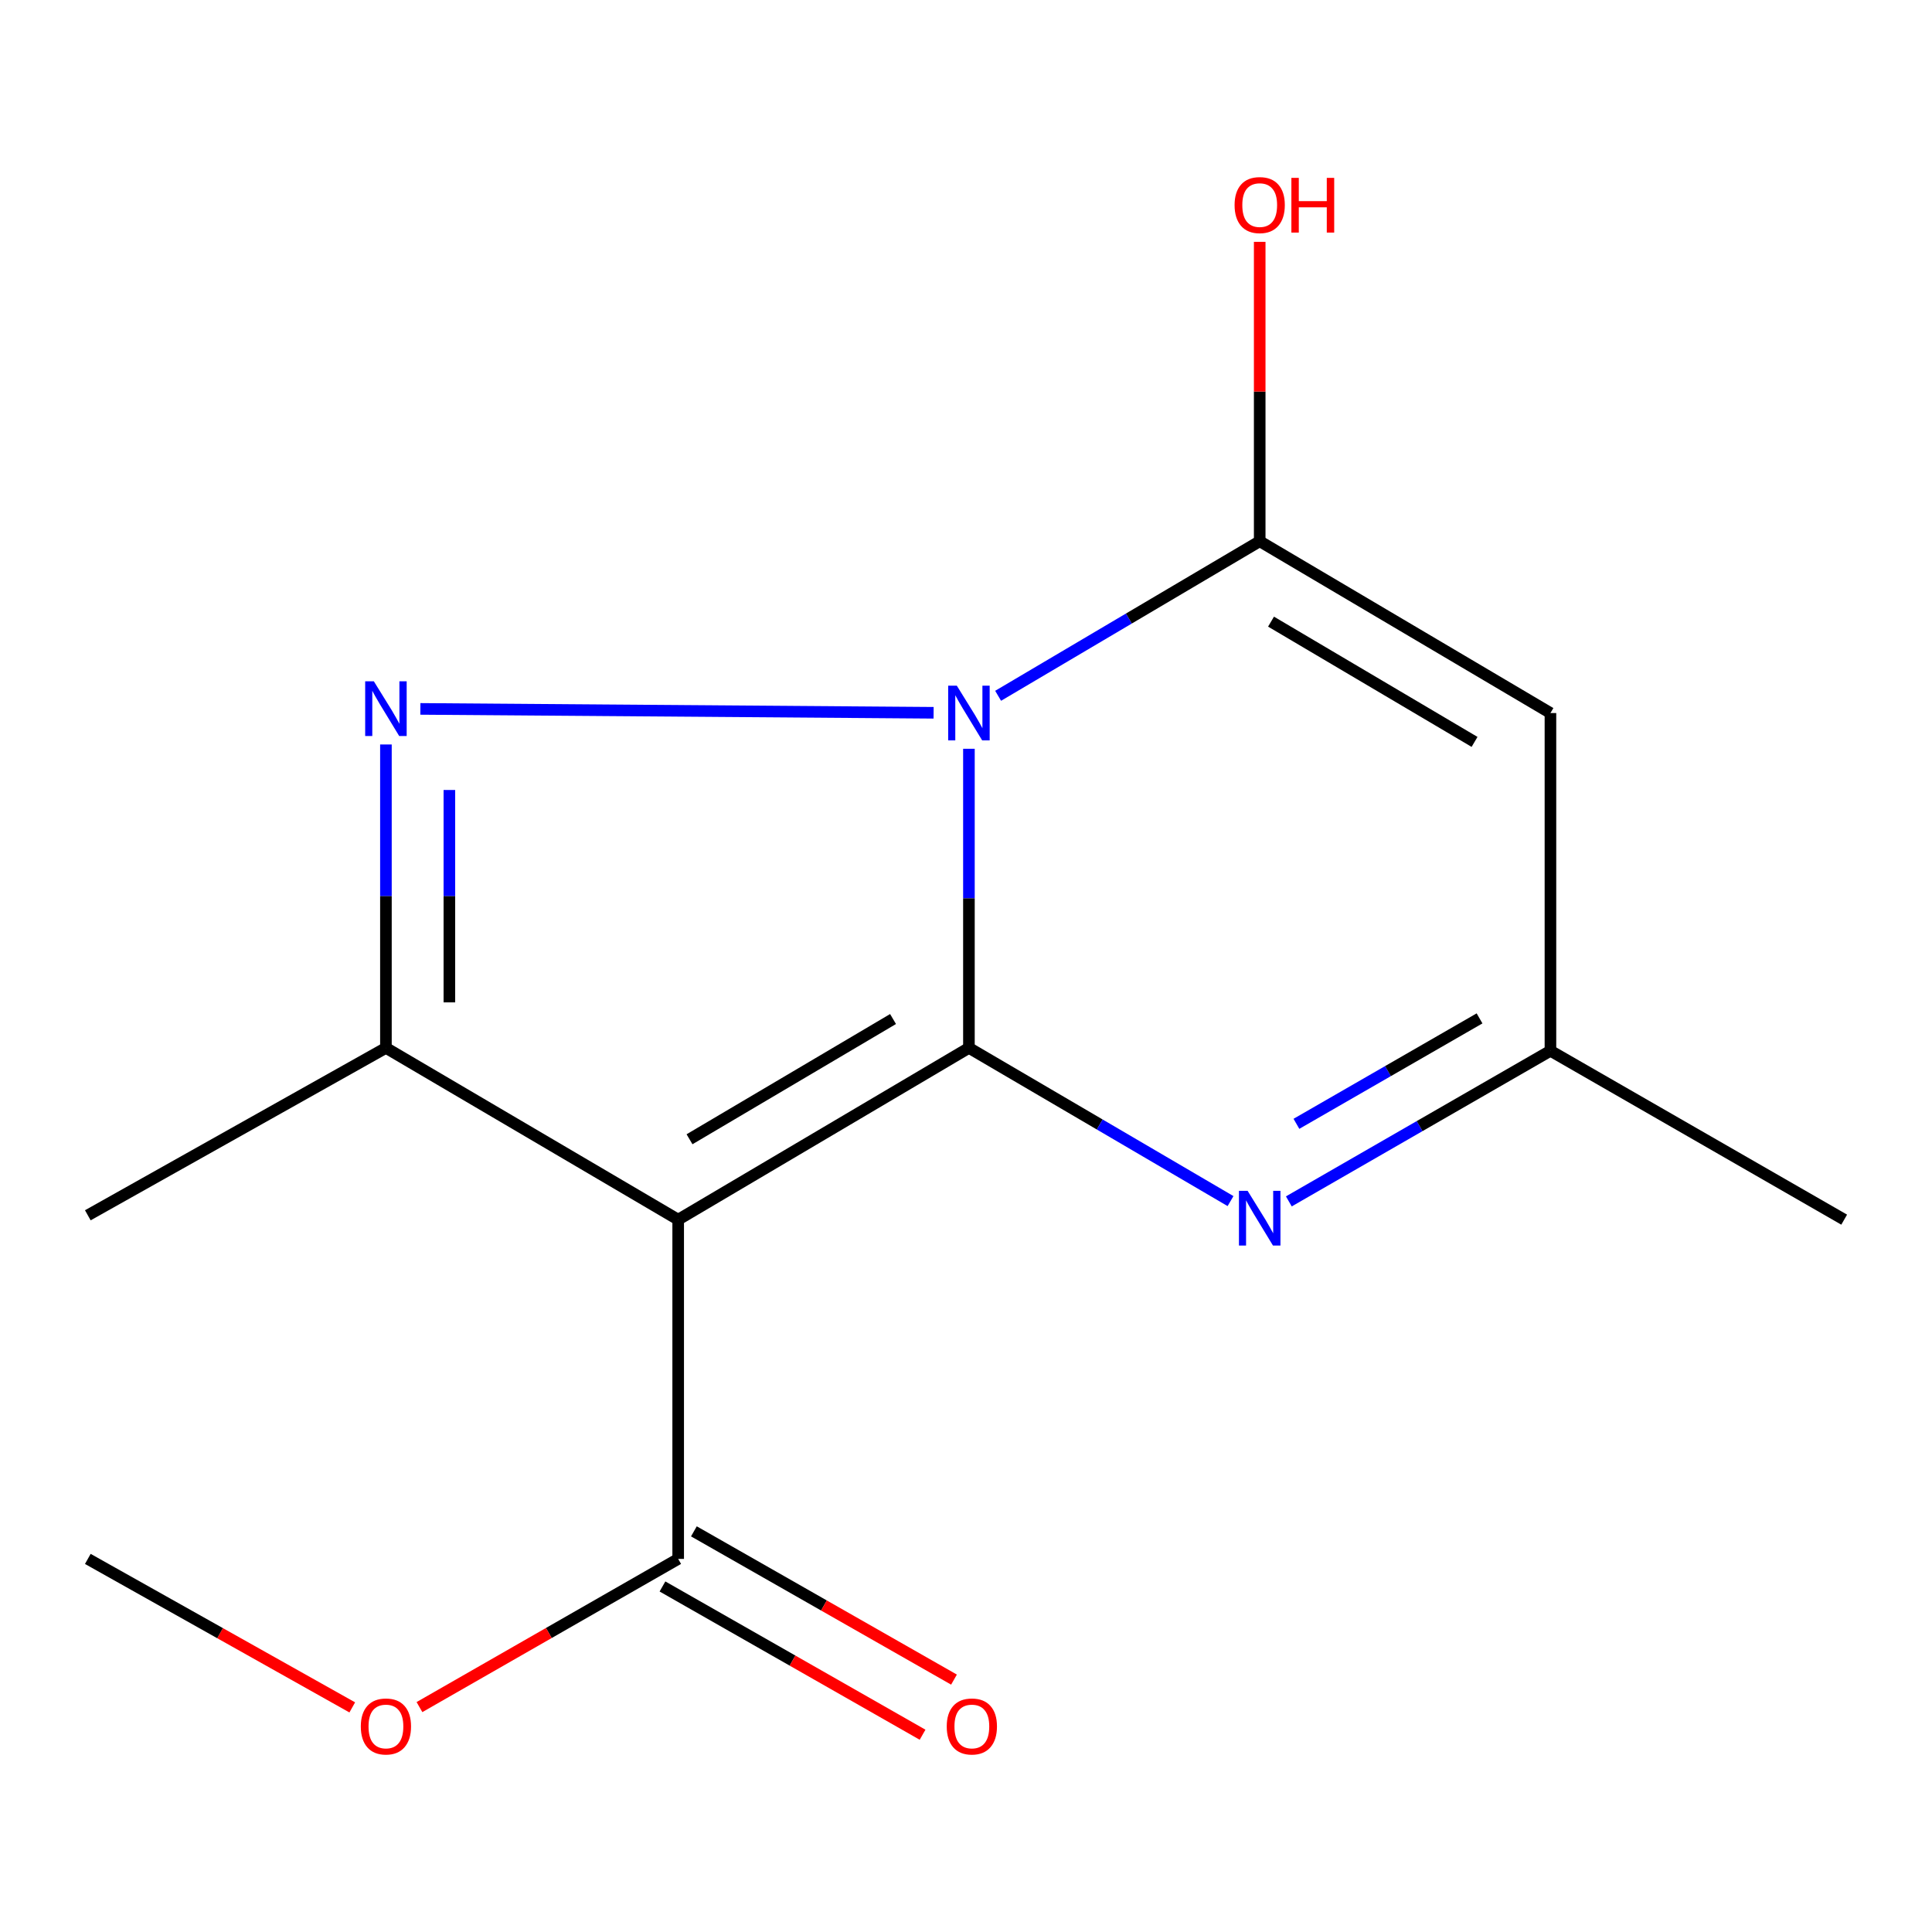 <?xml version='1.0' encoding='iso-8859-1'?>
<svg version='1.1' baseProfile='full'
              xmlns='http://www.w3.org/2000/svg'
                      xmlns:rdkit='http://www.rdkit.org/xml'
                      xmlns:xlink='http://www.w3.org/1999/xlink'
                  xml:space='preserve'
width='1000px' height='1000px' viewBox='0 0 1000 1000'>
<!-- END OF HEADER -->
<rect style='opacity:1.0;fill:#FFFFFF;stroke:none' width='1000' height='1000' x='0' y='0'> </rect>
<path class='bond-0' d='M 501.514,387.565 L 501.514,464.975' style='fill:none;fill-rule:evenodd;stroke:#0000FF;stroke-width:6px;stroke-linecap:butt;stroke-linejoin:miter;stroke-opacity:1' />
<path class='bond-0' d='M 501.514,464.975 L 501.514,542.385' style='fill:none;fill-rule:evenodd;stroke:#000000;stroke-width:6px;stroke-linecap:butt;stroke-linejoin:miter;stroke-opacity:1' />
<path class='bond-2' d='M 483.23,368.934 L 217.582,366.926' style='fill:none;fill-rule:evenodd;stroke:#0000FF;stroke-width:6px;stroke-linecap:butt;stroke-linejoin:miter;stroke-opacity:1' />
<path class='bond-3' d='M 516.625,360.144 L 584.322,320.144' style='fill:none;fill-rule:evenodd;stroke:#0000FF;stroke-width:6px;stroke-linecap:butt;stroke-linejoin:miter;stroke-opacity:1' />
<path class='bond-3' d='M 584.322,320.144 L 652.02,280.145' style='fill:none;fill-rule:evenodd;stroke:#000000;stroke-width:6px;stroke-linecap:butt;stroke-linejoin:miter;stroke-opacity:1' />
<path class='bond-1' d='M 501.514,542.385 L 351.027,631.294' style='fill:none;fill-rule:evenodd;stroke:#000000;stroke-width:6px;stroke-linecap:butt;stroke-linejoin:miter;stroke-opacity:1' />
<path class='bond-1' d='M 462.236,527.446 L 356.895,589.682' style='fill:none;fill-rule:evenodd;stroke:#000000;stroke-width:6px;stroke-linecap:butt;stroke-linejoin:miter;stroke-opacity:1' />
<path class='bond-5' d='M 501.514,542.385 L 569.217,582.034' style='fill:none;fill-rule:evenodd;stroke:#000000;stroke-width:6px;stroke-linecap:butt;stroke-linejoin:miter;stroke-opacity:1' />
<path class='bond-5' d='M 569.217,582.034 L 636.92,621.684' style='fill:none;fill-rule:evenodd;stroke:#0000FF;stroke-width:6px;stroke-linecap:butt;stroke-linejoin:miter;stroke-opacity:1' />
<path class='bond-7' d='M 351.027,631.294 L 351.027,806.887' style='fill:none;fill-rule:evenodd;stroke:#000000;stroke-width:6px;stroke-linecap:butt;stroke-linejoin:miter;stroke-opacity:1' />
<path class='bond-15' d='M 351.027,631.294 L 199.755,542.385' style='fill:none;fill-rule:evenodd;stroke:#000000;stroke-width:6px;stroke-linecap:butt;stroke-linejoin:miter;stroke-opacity:1' />
<path class='bond-4' d='M 199.755,385.341 L 199.755,463.863' style='fill:none;fill-rule:evenodd;stroke:#0000FF;stroke-width:6px;stroke-linecap:butt;stroke-linejoin:miter;stroke-opacity:1' />
<path class='bond-4' d='M 199.755,463.863 L 199.755,542.385' style='fill:none;fill-rule:evenodd;stroke:#000000;stroke-width:6px;stroke-linecap:butt;stroke-linejoin:miter;stroke-opacity:1' />
<path class='bond-4' d='M 232.597,408.898 L 232.597,463.863' style='fill:none;fill-rule:evenodd;stroke:#0000FF;stroke-width:6px;stroke-linecap:butt;stroke-linejoin:miter;stroke-opacity:1' />
<path class='bond-4' d='M 232.597,463.863 L 232.597,518.828' style='fill:none;fill-rule:evenodd;stroke:#000000;stroke-width:6px;stroke-linecap:butt;stroke-linejoin:miter;stroke-opacity:1' />
<path class='bond-6' d='M 652.02,280.145 L 802.507,369.072' style='fill:none;fill-rule:evenodd;stroke:#000000;stroke-width:6px;stroke-linecap:butt;stroke-linejoin:miter;stroke-opacity:1' />
<path class='bond-6' d='M 657.885,321.758 L 763.226,384.007' style='fill:none;fill-rule:evenodd;stroke:#000000;stroke-width:6px;stroke-linecap:butt;stroke-linejoin:miter;stroke-opacity:1' />
<path class='bond-10' d='M 652.02,280.145 L 652.02,202.661' style='fill:none;fill-rule:evenodd;stroke:#000000;stroke-width:6px;stroke-linecap:butt;stroke-linejoin:miter;stroke-opacity:1' />
<path class='bond-10' d='M 652.02,202.661 L 652.02,125.178' style='fill:none;fill-rule:evenodd;stroke:#FF0000;stroke-width:6px;stroke-linecap:butt;stroke-linejoin:miter;stroke-opacity:1' />
<path class='bond-12' d='M 199.755,542.385 L 45.455,629.032' style='fill:none;fill-rule:evenodd;stroke:#000000;stroke-width:6px;stroke-linecap:butt;stroke-linejoin:miter;stroke-opacity:1' />
<path class='bond-16' d='M 667.101,621.844 L 734.804,582.862' style='fill:none;fill-rule:evenodd;stroke:#0000FF;stroke-width:6px;stroke-linecap:butt;stroke-linejoin:miter;stroke-opacity:1' />
<path class='bond-16' d='M 734.804,582.862 L 802.507,543.881' style='fill:none;fill-rule:evenodd;stroke:#000000;stroke-width:6px;stroke-linecap:butt;stroke-linejoin:miter;stroke-opacity:1' />
<path class='bond-16' d='M 671.025,581.689 L 718.417,554.401' style='fill:none;fill-rule:evenodd;stroke:#0000FF;stroke-width:6px;stroke-linecap:butt;stroke-linejoin:miter;stroke-opacity:1' />
<path class='bond-16' d='M 718.417,554.401 L 765.809,527.114' style='fill:none;fill-rule:evenodd;stroke:#000000;stroke-width:6px;stroke-linecap:butt;stroke-linejoin:miter;stroke-opacity:1' />
<path class='bond-8' d='M 802.507,369.072 L 802.507,543.881' style='fill:none;fill-rule:evenodd;stroke:#000000;stroke-width:6px;stroke-linecap:butt;stroke-linejoin:miter;stroke-opacity:1' />
<path class='bond-9' d='M 342.895,821.153 L 410.209,859.524' style='fill:none;fill-rule:evenodd;stroke:#000000;stroke-width:6px;stroke-linecap:butt;stroke-linejoin:miter;stroke-opacity:1' />
<path class='bond-9' d='M 410.209,859.524 L 477.523,897.896' style='fill:none;fill-rule:evenodd;stroke:#FF0000;stroke-width:6px;stroke-linecap:butt;stroke-linejoin:miter;stroke-opacity:1' />
<path class='bond-9' d='M 359.159,792.621 L 426.473,830.993' style='fill:none;fill-rule:evenodd;stroke:#000000;stroke-width:6px;stroke-linecap:butt;stroke-linejoin:miter;stroke-opacity:1' />
<path class='bond-9' d='M 426.473,830.993 L 493.787,869.364' style='fill:none;fill-rule:evenodd;stroke:#FF0000;stroke-width:6px;stroke-linecap:butt;stroke-linejoin:miter;stroke-opacity:1' />
<path class='bond-11' d='M 351.027,806.887 L 284.07,845.239' style='fill:none;fill-rule:evenodd;stroke:#000000;stroke-width:6px;stroke-linecap:butt;stroke-linejoin:miter;stroke-opacity:1' />
<path class='bond-11' d='M 284.07,845.239 L 217.113,883.591' style='fill:none;fill-rule:evenodd;stroke:#FF0000;stroke-width:6px;stroke-linecap:butt;stroke-linejoin:miter;stroke-opacity:1' />
<path class='bond-13' d='M 802.507,543.881 L 954.545,631.294' style='fill:none;fill-rule:evenodd;stroke:#000000;stroke-width:6px;stroke-linecap:butt;stroke-linejoin:miter;stroke-opacity:1' />
<path class='bond-14' d='M 182.331,883.749 L 113.893,845.318' style='fill:none;fill-rule:evenodd;stroke:#FF0000;stroke-width:6px;stroke-linecap:butt;stroke-linejoin:miter;stroke-opacity:1' />
<path class='bond-14' d='M 113.893,845.318 L 45.455,806.887' style='fill:none;fill-rule:evenodd;stroke:#000000;stroke-width:6px;stroke-linecap:butt;stroke-linejoin:miter;stroke-opacity:1' />
<path  class='atom-0' d='M 495.254 354.912
L 504.534 369.912
Q 505.454 371.392, 506.934 374.072
Q 508.414 376.752, 508.494 376.912
L 508.494 354.912
L 512.254 354.912
L 512.254 383.232
L 508.374 383.232
L 498.414 366.832
Q 497.254 364.912, 496.014 362.712
Q 494.814 360.512, 494.454 359.832
L 494.454 383.232
L 490.774 383.232
L 490.774 354.912
L 495.254 354.912
' fill='#0000FF'/>
<path  class='atom-3' d='M 193.495 352.632
L 202.775 367.632
Q 203.695 369.112, 205.175 371.792
Q 206.655 374.472, 206.735 374.632
L 206.735 352.632
L 210.495 352.632
L 210.495 380.952
L 206.615 380.952
L 196.655 364.552
Q 195.495 362.632, 194.255 360.432
Q 193.055 358.232, 192.695 357.552
L 192.695 380.952
L 189.015 380.952
L 189.015 352.632
L 193.495 352.632
' fill='#0000FF'/>
<path  class='atom-6' d='M 645.76 616.368
L 655.04 631.368
Q 655.96 632.848, 657.44 635.528
Q 658.92 638.208, 659 638.368
L 659 616.368
L 662.76 616.368
L 662.76 644.688
L 658.88 644.688
L 648.92 628.288
Q 647.76 626.368, 646.52 624.168
Q 645.32 621.968, 644.96 621.288
L 644.96 644.688
L 641.28 644.688
L 641.28 616.368
L 645.76 616.368
' fill='#0000FF'/>
<path  class='atom-10' d='M 490.029 893.614
Q 490.029 886.814, 493.389 883.014
Q 496.749 879.214, 503.029 879.214
Q 509.309 879.214, 512.669 883.014
Q 516.029 886.814, 516.029 893.614
Q 516.029 900.494, 512.629 904.414
Q 509.229 908.294, 503.029 908.294
Q 496.789 908.294, 493.389 904.414
Q 490.029 900.534, 490.029 893.614
M 503.029 905.094
Q 507.349 905.094, 509.669 902.214
Q 512.029 899.294, 512.029 893.614
Q 512.029 888.054, 509.669 885.254
Q 507.349 882.414, 503.029 882.414
Q 498.709 882.414, 496.349 885.214
Q 494.029 888.014, 494.029 893.614
Q 494.029 899.334, 496.349 902.214
Q 498.709 905.094, 503.029 905.094
' fill='#FF0000'/>
<path  class='atom-11' d='M 639.02 106.146
Q 639.02 99.346, 642.38 95.546
Q 645.74 91.746, 652.02 91.746
Q 658.3 91.746, 661.66 95.546
Q 665.02 99.346, 665.02 106.146
Q 665.02 113.026, 661.62 116.946
Q 658.22 120.826, 652.02 120.826
Q 645.78 120.826, 642.38 116.946
Q 639.02 113.066, 639.02 106.146
M 652.02 117.626
Q 656.34 117.626, 658.66 114.746
Q 661.02 111.826, 661.02 106.146
Q 661.02 100.586, 658.66 97.786
Q 656.34 94.946, 652.02 94.946
Q 647.7 94.946, 645.34 97.746
Q 643.02 100.546, 643.02 106.146
Q 643.02 111.866, 645.34 114.746
Q 647.7 117.626, 652.02 117.626
' fill='#FF0000'/>
<path  class='atom-11' d='M 668.42 92.066
L 672.26 92.066
L 672.26 104.106
L 686.74 104.106
L 686.74 92.066
L 690.58 92.066
L 690.58 120.386
L 686.74 120.386
L 686.74 107.306
L 672.26 107.306
L 672.26 120.386
L 668.42 120.386
L 668.42 92.066
' fill='#FF0000'/>
<path  class='atom-12' d='M 186.755 893.614
Q 186.755 886.814, 190.115 883.014
Q 193.475 879.214, 199.755 879.214
Q 206.035 879.214, 209.395 883.014
Q 212.755 886.814, 212.755 893.614
Q 212.755 900.494, 209.355 904.414
Q 205.955 908.294, 199.755 908.294
Q 193.515 908.294, 190.115 904.414
Q 186.755 900.534, 186.755 893.614
M 199.755 905.094
Q 204.075 905.094, 206.395 902.214
Q 208.755 899.294, 208.755 893.614
Q 208.755 888.054, 206.395 885.254
Q 204.075 882.414, 199.755 882.414
Q 195.435 882.414, 193.075 885.214
Q 190.755 888.014, 190.755 893.614
Q 190.755 899.334, 193.075 902.214
Q 195.435 905.094, 199.755 905.094
' fill='#FF0000'/>
</svg>
